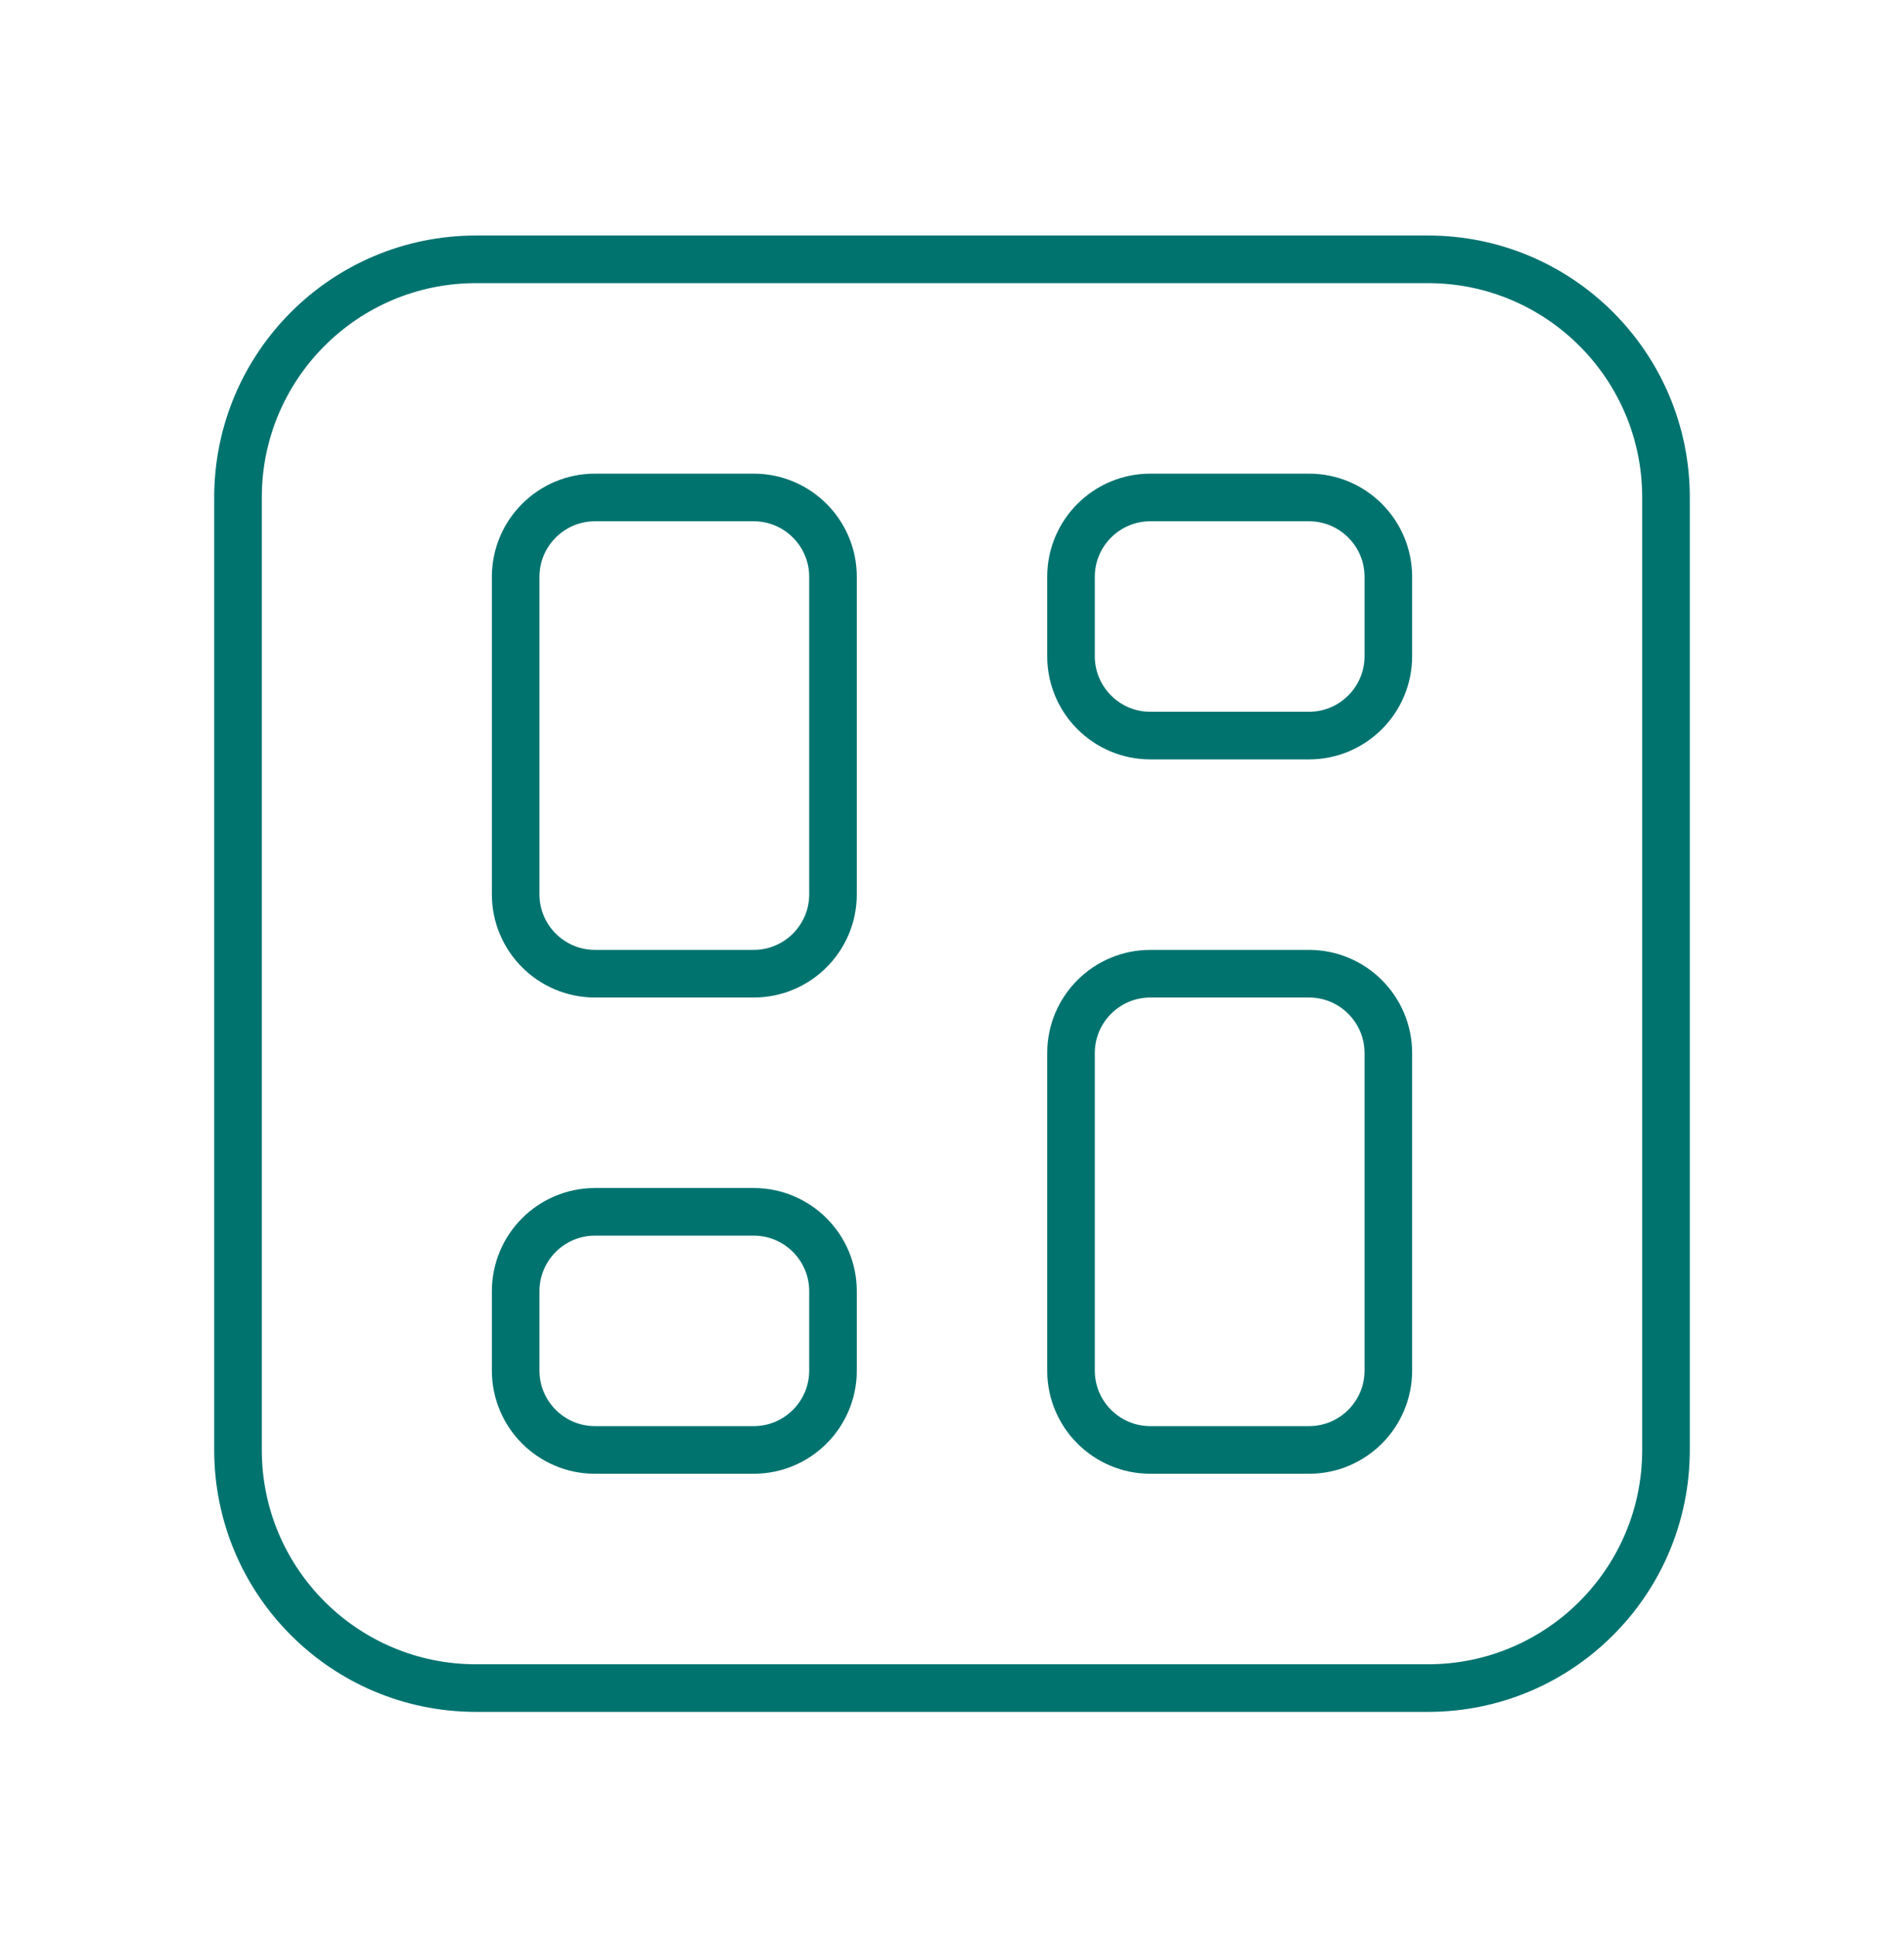 <svg width="60" height="61" viewBox="0 0 60 61" fill="none" xmlns="http://www.w3.org/2000/svg">
<path fill-rule="evenodd" clip-rule="evenodd" d="M18.75 15.668H23.75C25.13 15.668 26.25 16.788 26.25 18.168V28.168C26.25 29.548 25.13 30.668 23.75 30.668H18.75C17.37 30.668 16.25 29.548 16.25 28.168V18.168C16.25 16.788 17.37 15.668 18.75 15.668Z" stroke="#00736F" stroke-width="1.5" stroke-linecap="round" stroke-linejoin="round"/>
<path fill-rule="evenodd" clip-rule="evenodd" d="M18.75 38.168H23.75C25.13 38.168 26.25 39.288 26.25 40.668V43.168C26.25 44.548 25.13 45.668 23.75 45.668H18.75C17.37 45.668 16.25 44.548 16.25 43.168V40.668C16.25 39.288 17.37 38.168 18.75 38.168Z" stroke="#00736F" stroke-width="1.5" stroke-linecap="round" stroke-linejoin="round"/>
<path fill-rule="evenodd" clip-rule="evenodd" d="M41.25 45.668H36.25C34.87 45.668 33.75 44.548 33.75 43.168V33.168C33.75 31.788 34.87 30.668 36.25 30.668H41.25C42.63 30.668 43.75 31.788 43.75 33.168V43.168C43.75 44.548 42.63 45.668 41.25 45.668Z" stroke="#00736F" stroke-width="1.5" stroke-linecap="round" stroke-linejoin="round"/>
<path fill-rule="evenodd" clip-rule="evenodd" d="M41.25 23.168H36.25C34.87 23.168 33.75 22.048 33.75 20.668V18.168C33.75 16.788 34.87 15.668 36.25 15.668H41.25C42.63 15.668 43.75 16.788 43.75 18.168V20.668C43.75 22.048 42.63 23.168 41.25 23.168Z" stroke="#00736F" stroke-width="1.5" stroke-linecap="round" stroke-linejoin="round"/>
<path fill-rule="evenodd" clip-rule="evenodd" d="M45 53.168H15C10.857 53.168 7.5 49.81 7.5 45.668V15.668C7.5 11.525 10.857 8.168 15 8.168H45C49.142 8.168 52.5 11.525 52.5 15.668V45.668C52.5 49.81 49.142 53.168 45 53.168Z" stroke="#00736F" stroke-width="1.5" stroke-linecap="round" stroke-linejoin="round"/>
</svg>
